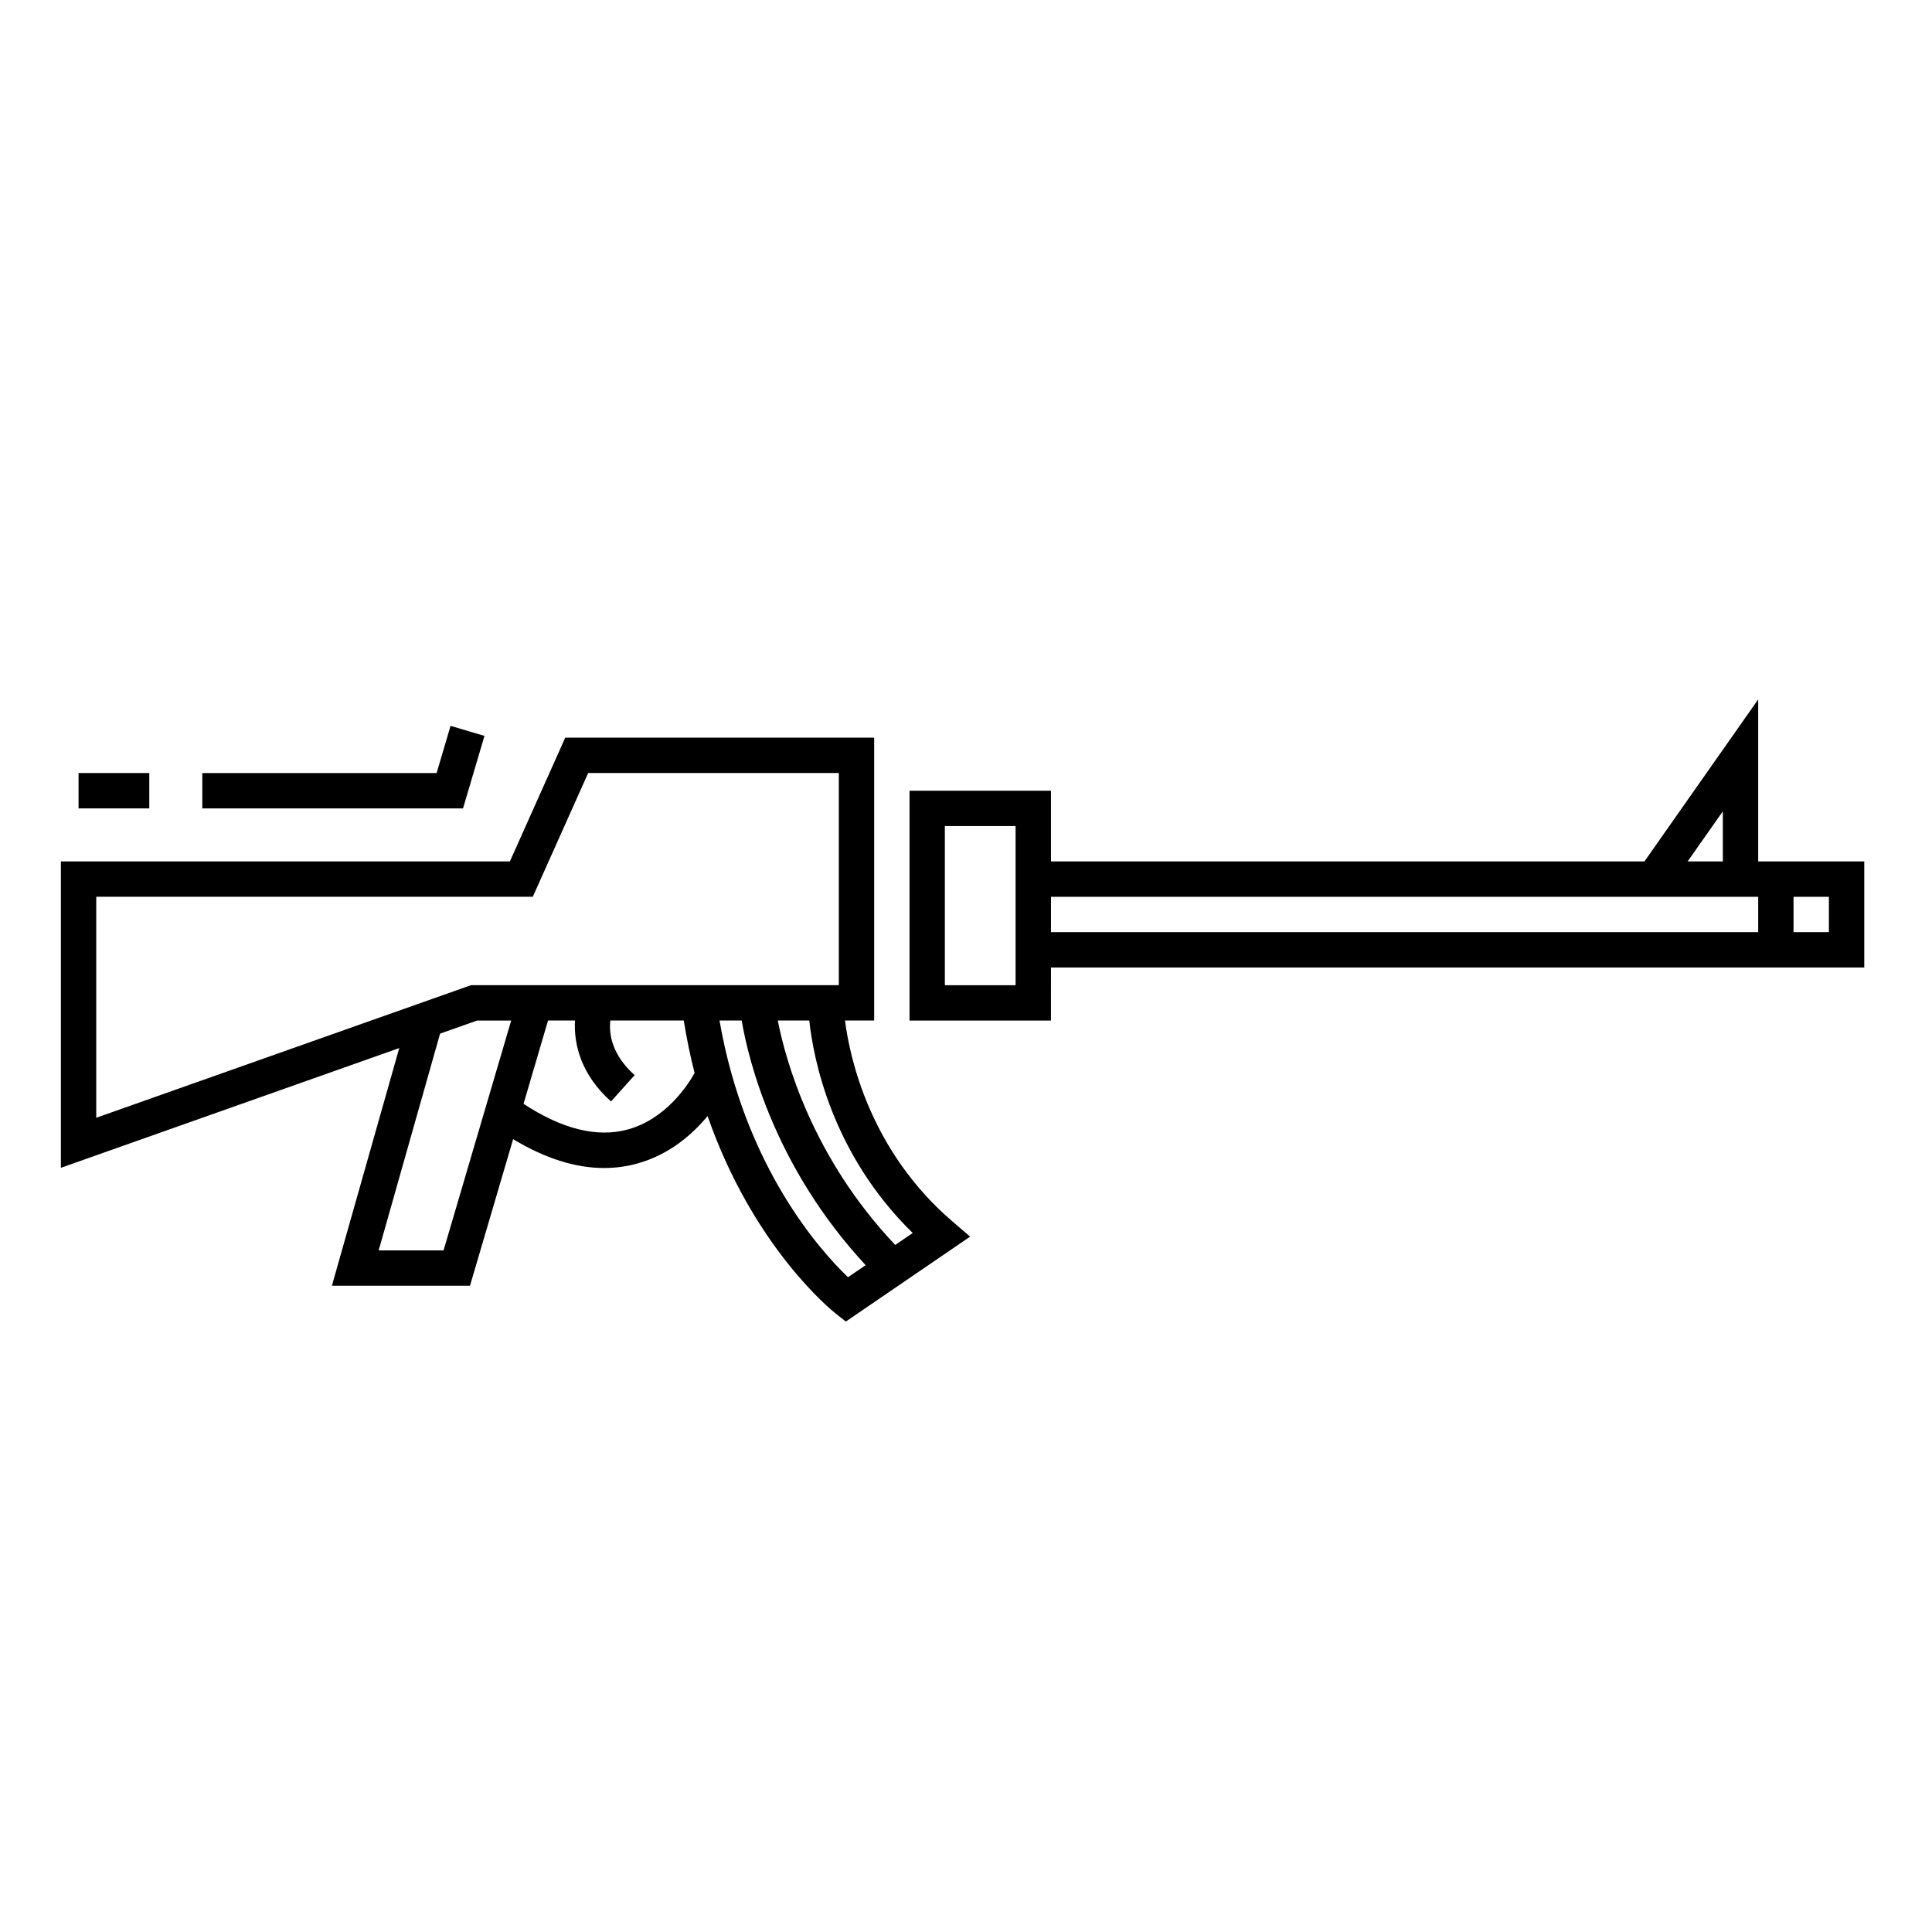 <?xml version="1.0" encoding="UTF-8"?>
<!-- Uploaded to: ICON Repo, www.iconrepo.com, Generator: ICON Repo Mixer Tools -->
<svg fill="#000000" width="800px" height="800px" version="1.1" viewBox="144 144 512 512" xmlns="http://www.w3.org/2000/svg">
 <g>
  <path d="m367.93 414.45h7.734v-74.961h-81.867l-14.672 32.797h-118.99v81.199l89.672-31.734-17.852 62.984h36.598l11.43-38.848c8.395 5.066 16.453 7.648 24.094 7.648 2.957 0 5.856-0.379 8.68-1.152 8.594-2.332 14.75-7.773 18.762-12.617 12.066 34.668 32.84 51.465 33.926 52.32l2.707 2.137 32.945-22.504-4.644-3.984c-21.969-18.816-27.258-43.457-28.523-53.285zm-106.38 60.91h-17.195l16.27-57.434 9.809-3.473h9.035zm48.754-32.016c-8.102 2.191-17.371-0.137-27.559-6.816l6.492-22.082h7.148c-0.367 6.258 1.566 14.309 9.543 21.453l6.254-6.977c-6.074-5.453-6.832-10.914-6.438-14.473h19.461c0.789 4.867 1.742 9.527 2.875 13.914-1.914 3.406-7.731 12.254-17.777 14.98zm-41.48-38.262-99.316 35.137v-58.566h115.69l14.676-32.797 66.422-0.004v56.227h-97.473zm99.906 77.391c-7.129-6.801-27.312-29.086-34.051-68.023h5.875c1.797 10.559 8.711 38.809 32.852 64.836zm12.516-8.551c-21.93-23.129-29.039-48.809-31.125-59.477h8.344c1.062 9.871 5.84 35.227 27.418 56.316z"/>
  <path d="m619.3 372.29h-9.359v-42.945l-30.148 42.945h-157.27v-18.742h-37.484v60.906h37.477l0.004-14.051h215.53v-28.113zm-206.16 0v32.797h-18.742v-42.168h18.742zm187.43-13.285v13.285h-9.332zm9.371 32.027h-187.42v-9.371h187.42zm18.734 0h-9.371v-9.371h9.371z"/>
  <path d="m272.39 339.02-8.988-2.66-3.695 12.508h-62.094v9.363h69.094z"/>
  <path d="m164.82 348.86h18.742v9.371h-18.742z"/>
 </g>
</svg>
